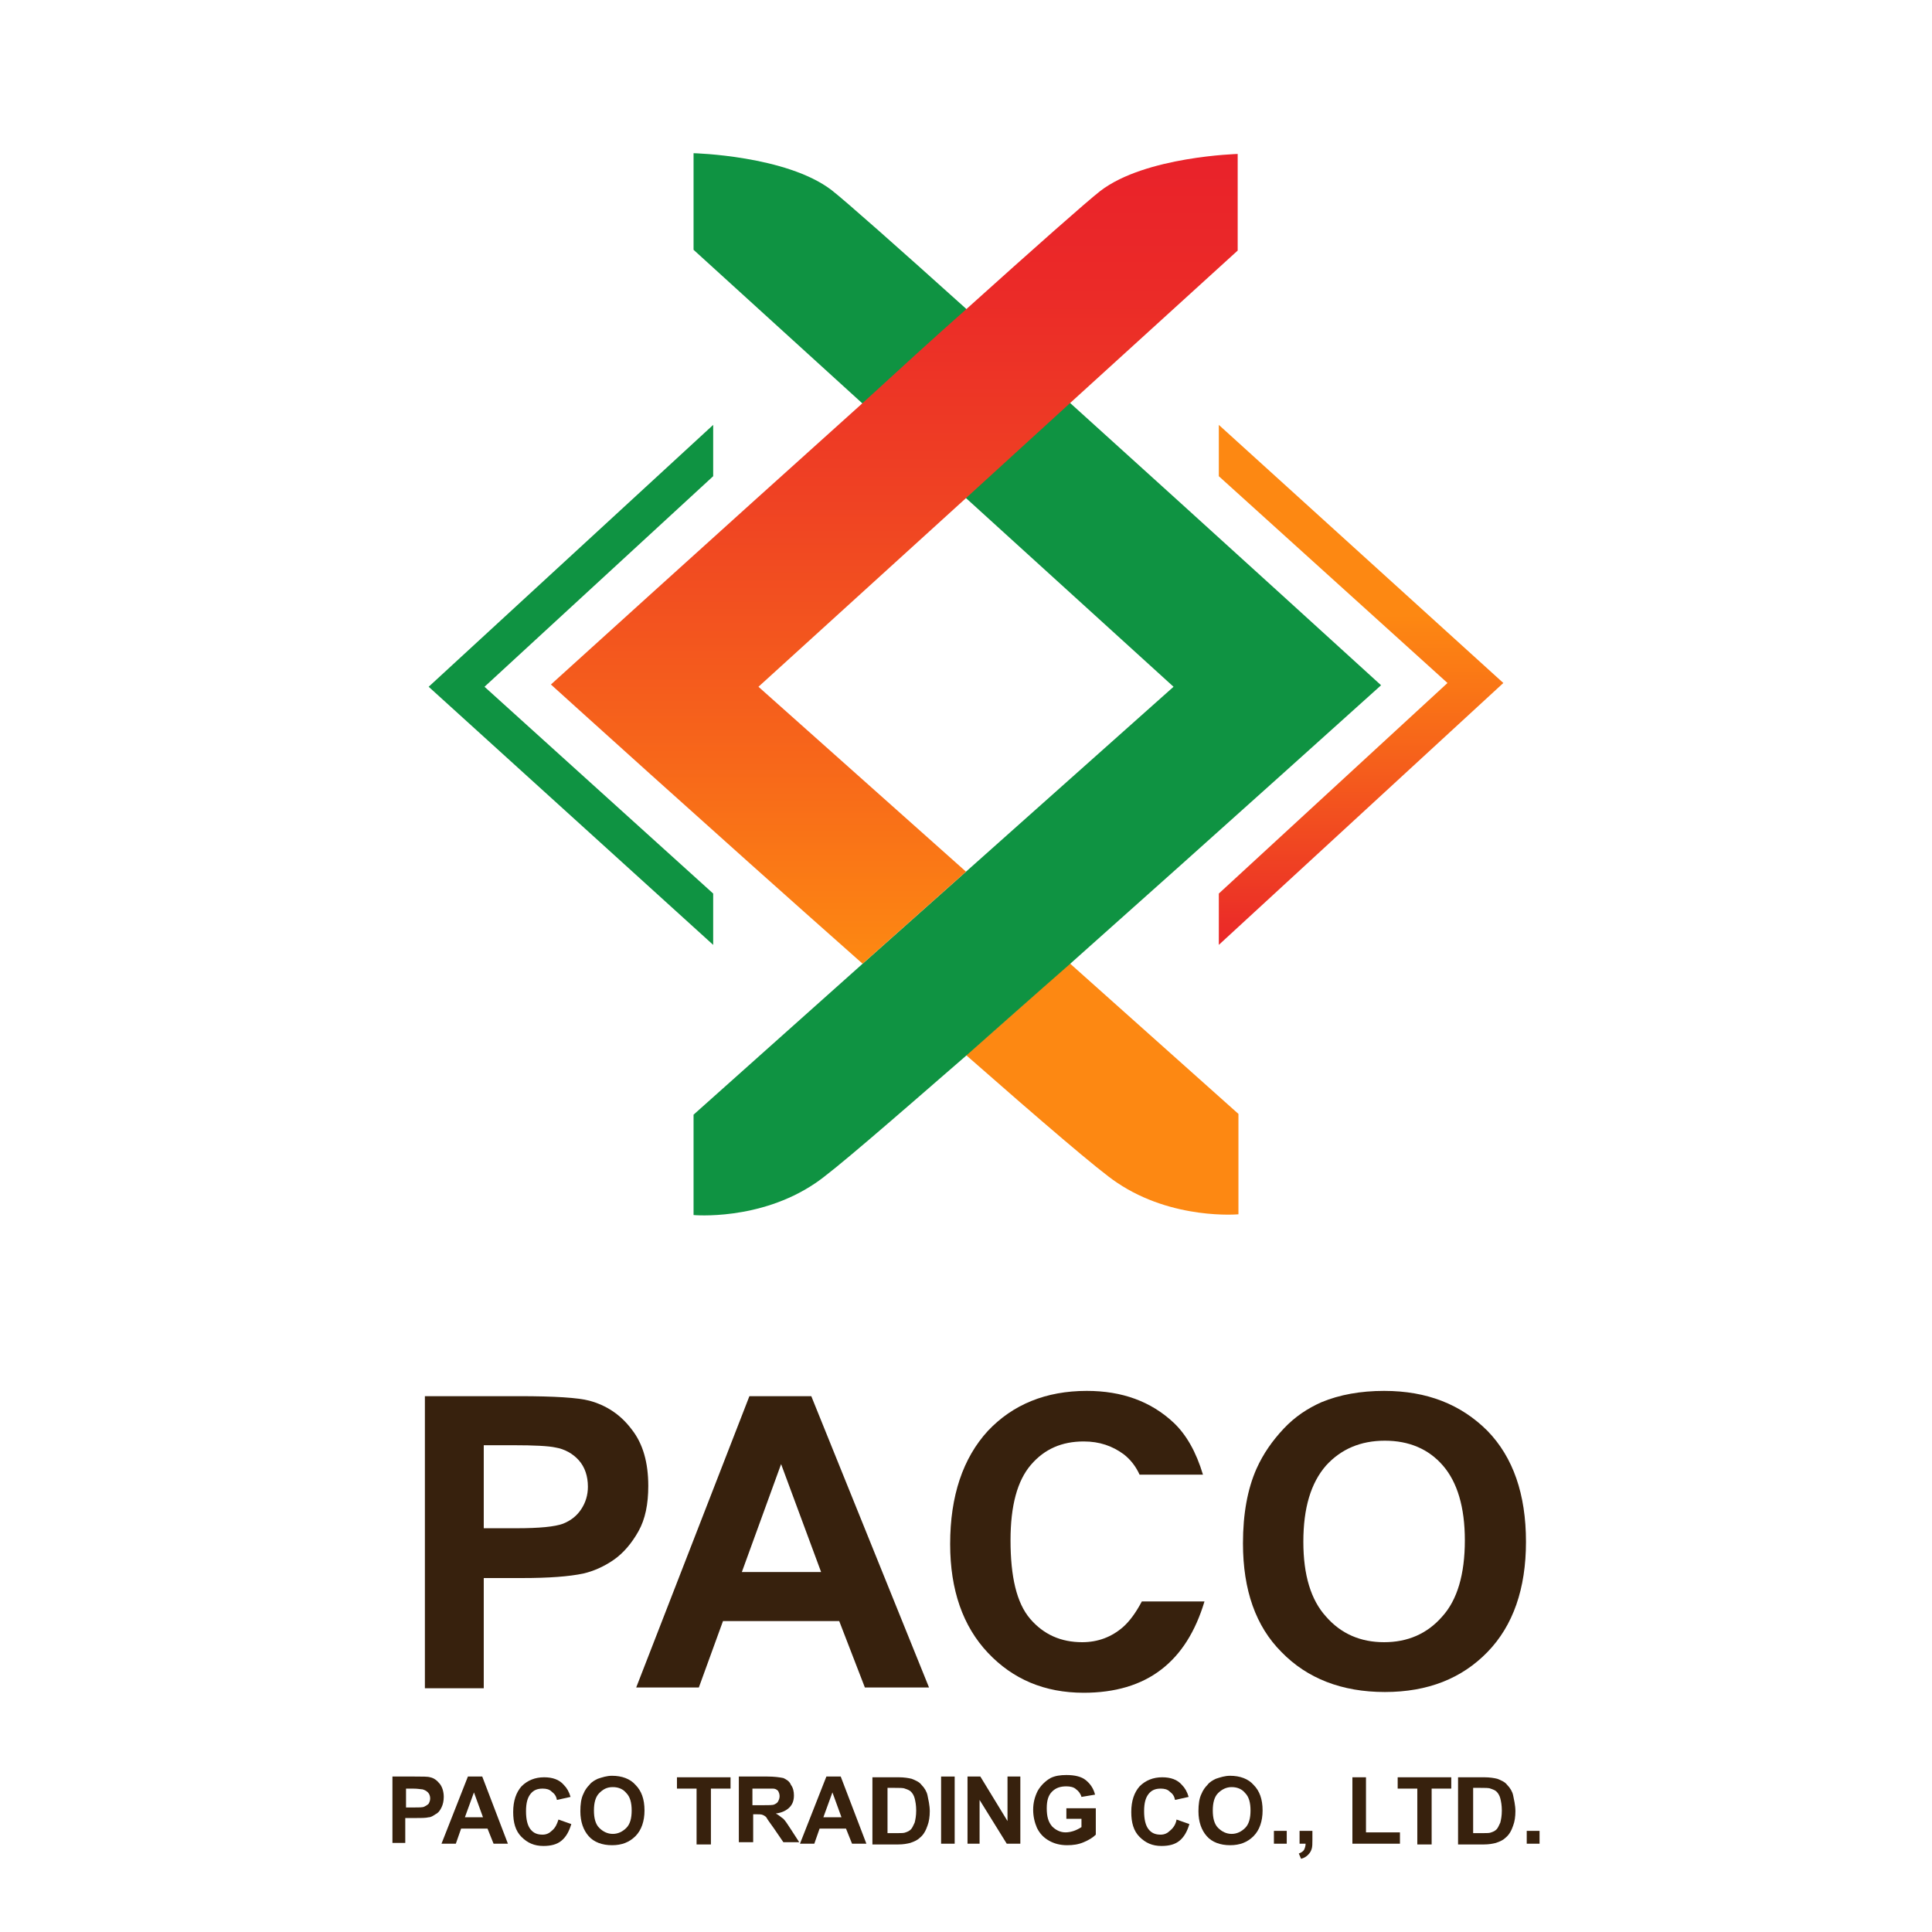 <?xml version="1.0" encoding="utf-8"?>
<!-- Generator: Adobe Illustrator 26.0.3, SVG Export Plug-In . SVG Version: 6.00 Build 0)  -->
<svg version="1.1" id="Layer_3" xmlns="http://www.w3.org/2000/svg" xmlns:xlink="http://www.w3.org/1999/xlink" x="0px" y="0px"
	 viewBox="0 0 256 256" style="enable-background:new 0 0 256 256;" xml:space="preserve">
<style type="text/css">
	.st0{fill:#37210D;}
	.st1{fill:none;}
	.st2{fill:#FD8812;}
	.st3{fill:#0F9342;}
	.st4{fill:url(#SVGID_1_);}
	.st5{fill:url(#SVGID_00000059306648165811956740000013930014735241480379_);}
</style>
<g>
	<g>
		<path class="st0" d="M56.3,223.6V185h12.5c4.7,0,7.8,0.2,9.3,0.6c2.2,0.6,4.1,1.8,5.6,3.8c1.5,1.9,2.2,4.4,2.2,7.5
			c0,2.4-0.4,4.4-1.3,6c-0.9,1.6-2,2.9-3.3,3.8c-1.3,0.9-2.7,1.5-4,1.8c-1.9,0.4-4.6,0.6-8.1,0.6h-5.1v14.6H56.3z M64.1,191.5v11
			h4.3c3.1,0,5.1-0.2,6.2-0.6c1-0.4,1.8-1,2.4-1.9c0.6-0.9,0.9-1.9,0.9-3c0-1.4-0.4-2.6-1.2-3.5c-0.8-0.9-1.9-1.5-3.1-1.7
			c-0.9-0.2-2.8-0.3-5.6-0.3H64.1z"/>
		<path class="st0" d="M123.1,223.6h-8.5l-3.4-8.8H95.8l-3.2,8.8h-8.3l15-38.6h8.2L123.1,223.6z M108.8,208.3l-5.3-14.3l-5.2,14.3
			H108.8z"/>
		<path class="st0" d="M164.7,204.5c0-3.9,0.6-7.2,1.8-9.9c0.9-2,2.1-3.7,3.6-5.3c1.5-1.6,3.2-2.7,5-3.5c2.4-1,5.2-1.5,8.3-1.5
			c5.7,0,10.2,1.8,13.7,5.3c3.4,3.5,5.1,8.4,5.1,14.7c0,6.2-1.7,11.1-5.1,14.6c-3.4,3.5-7.9,5.3-13.6,5.3c-5.7,0-10.3-1.8-13.7-5.3
			C166.4,215.5,164.7,210.7,164.7,204.5z M172.7,204.3c0,4.4,1,7.7,3,9.9c2,2.3,4.6,3.4,7.7,3.4c3.1,0,5.7-1.1,7.7-3.4
			c2-2.2,3-5.6,3-10.1c0-4.4-1-7.7-2.9-9.9c-1.9-2.2-4.5-3.3-7.7-3.3c-3.2,0-5.8,1.1-7.8,3.3C173.7,196.5,172.7,199.8,172.7,204.3z"
			/>
		<g>
			<path class="st0" d="M148.8,215.6c-1.5,1.3-3.3,2-5.4,2c-2.8,0-5.1-1-6.9-3.1c-1.8-2.1-2.6-5.6-2.6-10.4c0-4.6,0.9-7.9,2.7-10
				c1.8-2.1,4.1-3.1,7-3.1c2.1,0,3.8,0.6,5.3,1.7c0.9,0.7,1.6,1.6,2.1,2.7h8.4c-0.9-3-2.2-5.3-3.9-6.9c-3-2.8-6.8-4.2-11.5-4.2
				c-5.4,0-9.8,1.8-13.1,5.3c-3.3,3.6-5,8.6-5,15c0,6.1,1.7,10.9,5,14.4c3.3,3.5,7.5,5.3,12.7,5.3c4.1,0,7.6-1,10.3-3.1
				c2.6-2,4.5-5,5.7-9h-8.3C150.5,213.7,149.7,214.8,148.8,215.6z"/>
		</g>
	</g>
	<g>
		<path class="st0" d="M52,244.3v-8.9h2.9c1.1,0,1.8,0,2.1,0.1c0.5,0.1,0.9,0.4,1.3,0.9c0.3,0.4,0.5,1,0.5,1.7c0,0.5-0.1,1-0.3,1.4
			s-0.4,0.7-0.8,0.9c-0.3,0.2-0.6,0.4-0.9,0.4c-0.4,0.1-1,0.1-1.9,0.1h-1.2v3.3H52z M53.8,237v2.5h1c0.7,0,1.2,0,1.4-0.1
			c0.2-0.1,0.4-0.2,0.6-0.4c0.1-0.2,0.2-0.4,0.2-0.7c0-0.3-0.1-0.6-0.3-0.8c-0.2-0.2-0.4-0.3-0.7-0.4c-0.2,0-0.6-0.1-1.3-0.1H53.8z"
			/>
		<path class="st0" d="M67.3,244.3h-1.9l-0.8-2h-3.5l-0.7,2h-1.9l3.5-8.9h1.9L67.3,244.3z M64,240.8l-1.2-3.3l-1.2,3.3H64z"/>
		<path class="st0" d="M74,241.1l1.7,0.6c-0.3,1-0.7,1.7-1.3,2.2c-0.6,0.5-1.4,0.7-2.4,0.7c-1.2,0-2.1-0.4-2.9-1.2
			c-0.8-0.8-1.1-1.9-1.1-3.3c0-1.5,0.4-2.6,1.1-3.4c0.8-0.8,1.8-1.2,3-1.2c1.1,0,2,0.3,2.6,1c0.4,0.4,0.7,0.9,0.9,1.6l-1.8,0.4
			c-0.1-0.5-0.3-0.8-0.7-1.1c-0.3-0.3-0.7-0.4-1.2-0.4c-0.7,0-1.2,0.2-1.6,0.7c-0.4,0.5-0.6,1.2-0.6,2.3c0,1.1,0.2,1.9,0.6,2.4
			s0.9,0.7,1.6,0.7c0.5,0,0.9-0.2,1.2-0.5C73.6,242.2,73.8,241.7,74,241.1z"/>
		<path class="st0" d="M76.9,240c0-0.9,0.1-1.7,0.4-2.3c0.2-0.5,0.5-0.9,0.8-1.2c0.3-0.4,0.7-0.6,1.1-0.8c0.6-0.2,1.2-0.4,1.9-0.4
			c1.3,0,2.4,0.4,3.1,1.2c0.8,0.8,1.2,1.9,1.2,3.4c0,1.4-0.4,2.6-1.2,3.4c-0.8,0.8-1.8,1.2-3.1,1.2c-1.3,0-2.4-0.4-3.1-1.2
			C77.3,242.5,76.9,241.4,76.9,240z M78.7,239.9c0,1,0.2,1.8,0.7,2.3c0.5,0.5,1.1,0.8,1.8,0.8s1.3-0.3,1.8-0.8
			c0.5-0.5,0.7-1.3,0.7-2.3c0-1-0.2-1.8-0.7-2.3c-0.4-0.5-1-0.8-1.8-0.8s-1.3,0.3-1.8,0.8C78.9,238.1,78.7,238.9,78.7,239.9z"/>
		<path class="st0" d="M92.3,244.3V237h-2.6v-1.5h7.1v1.5h-2.6v7.4H92.3z"/>
		<path class="st0" d="M97.9,244.3v-8.9h3.8c0.9,0,1.6,0.1,2.1,0.2c0.4,0.2,0.8,0.4,1,0.9c0.3,0.4,0.4,0.9,0.4,1.4
			c0,0.7-0.2,1.2-0.6,1.6s-1,0.7-1.8,0.8c0.4,0.2,0.7,0.5,1,0.7c0.3,0.3,0.6,0.8,1,1.4l1.1,1.7h-2.1l-1.3-1.9
			c-0.5-0.7-0.8-1.1-0.9-1.3s-0.3-0.3-0.5-0.4c-0.2-0.1-0.5-0.1-0.9-0.1h-0.4v3.7H97.9z M99.7,239.2h1.3c0.9,0,1.4,0,1.6-0.1
			c0.2-0.1,0.4-0.2,0.5-0.4s0.2-0.4,0.2-0.7c0-0.3-0.1-0.5-0.2-0.7c-0.2-0.2-0.4-0.3-0.7-0.3c-0.1,0-0.6,0-1.3,0h-1.4V239.2z"/>
		<path class="st0" d="M114.8,244.3h-1.9l-0.8-2h-3.5l-0.7,2h-1.9l3.5-8.9h1.9L114.8,244.3z M111.5,240.8l-1.2-3.3l-1.2,3.3H111.5z"
			/>
		<path class="st0" d="M115.8,235.5h3.3c0.7,0,1.3,0.1,1.7,0.2c0.5,0.2,1,0.4,1.3,0.8c0.4,0.4,0.7,0.9,0.8,1.4s0.3,1.3,0.3,2.1
			c0,0.7-0.1,1.4-0.3,1.9c-0.2,0.6-0.5,1.2-1,1.6c-0.3,0.3-0.7,0.5-1.3,0.7c-0.4,0.1-0.9,0.2-1.6,0.2h-3.4V235.5z M117.6,237v5.9
			h1.3c0.5,0,0.9,0,1.1-0.1c0.3-0.1,0.5-0.2,0.7-0.4c0.2-0.2,0.3-0.5,0.5-0.9c0.1-0.4,0.2-0.9,0.2-1.6c0-0.7-0.1-1.2-0.2-1.6
			c-0.1-0.4-0.3-0.7-0.5-0.9c-0.2-0.2-0.5-0.3-0.8-0.4c-0.2-0.1-0.7-0.1-1.5-0.1H117.6z"/>
		<path class="st0" d="M124.7,244.3v-8.9h1.8v8.9H124.7z"/>
		<path class="st0" d="M128.2,244.3v-8.9h1.7l3.6,5.9v-5.9h1.7v8.9h-1.8l-3.6-5.8v5.8H128.2z"/>
		<path class="st0" d="M141.3,241.1v-1.5h3.9v3.5c-0.4,0.4-0.9,0.7-1.6,1s-1.4,0.4-2.2,0.4c-0.9,0-1.7-0.2-2.4-0.6
			c-0.7-0.4-1.2-0.9-1.6-1.7c-0.3-0.7-0.5-1.5-0.5-2.4c0-0.9,0.2-1.7,0.6-2.5c0.4-0.7,1-1.3,1.7-1.7c0.6-0.3,1.3-0.4,2.1-0.4
			c1.1,0,2,0.2,2.6,0.7c0.6,0.5,1,1.1,1.2,1.9l-1.8,0.3c-0.1-0.4-0.4-0.8-0.7-1c-0.3-0.3-0.8-0.4-1.3-0.4c-0.8,0-1.4,0.2-1.9,0.7
			c-0.5,0.5-0.7,1.2-0.7,2.2c0,1.1,0.2,1.8,0.7,2.4c0.5,0.5,1.1,0.8,1.8,0.8c0.4,0,0.8-0.1,1.1-0.2s0.7-0.3,1-0.5v-1.1H141.3z"/>
		<path class="st0" d="M155.9,241.1l1.7,0.6c-0.3,1-0.7,1.7-1.3,2.2c-0.6,0.5-1.4,0.7-2.4,0.7c-1.2,0-2.1-0.4-2.9-1.2
			c-0.8-0.8-1.1-1.9-1.1-3.3c0-1.5,0.4-2.6,1.1-3.4c0.8-0.8,1.8-1.2,3-1.2c1.1,0,2,0.3,2.6,1c0.4,0.4,0.7,0.9,0.9,1.6l-1.8,0.4
			c-0.1-0.5-0.3-0.8-0.7-1.1c-0.3-0.3-0.7-0.4-1.2-0.4c-0.7,0-1.2,0.2-1.6,0.7c-0.4,0.5-0.6,1.2-0.6,2.3c0,1.1,0.2,1.9,0.6,2.4
			c0.4,0.5,0.9,0.7,1.6,0.7c0.5,0,0.9-0.2,1.2-0.5C155.5,242.2,155.8,241.7,155.9,241.1z"/>
		<path class="st0" d="M158.8,240c0-0.9,0.1-1.7,0.4-2.3c0.2-0.5,0.5-0.9,0.8-1.2c0.3-0.4,0.7-0.6,1.1-0.8c0.6-0.2,1.2-0.4,1.9-0.4
			c1.3,0,2.4,0.4,3.1,1.2c0.8,0.8,1.2,1.9,1.2,3.4c0,1.4-0.4,2.6-1.2,3.4s-1.8,1.2-3.1,1.2c-1.3,0-2.4-0.4-3.1-1.2
			C159.2,242.5,158.8,241.4,158.8,240z M160.7,239.9c0,1,0.2,1.8,0.7,2.3c0.5,0.5,1.1,0.8,1.8,0.8c0.7,0,1.3-0.3,1.8-0.8
			c0.5-0.5,0.7-1.3,0.7-2.3c0-1-0.2-1.8-0.7-2.3c-0.4-0.5-1-0.8-1.8-0.8c-0.7,0-1.3,0.3-1.8,0.8
			C160.9,238.1,160.7,238.9,160.7,239.9z"/>
		<path class="st0" d="M168.8,244.3v-1.7h1.7v1.7H168.8z"/>
		<path class="st0" d="M172.2,242.6h1.7v1.2c0,0.5,0,0.9-0.1,1.2c-0.1,0.3-0.2,0.5-0.5,0.8c-0.2,0.2-0.5,0.4-0.9,0.5l-0.3-0.7
			c0.3-0.1,0.6-0.3,0.7-0.5s0.2-0.5,0.2-0.8h-0.8V242.6z"/>
		<path class="st0" d="M179.2,244.3v-8.8h1.8v7.3h4.5v1.5H179.2z"/>
		<path class="st0" d="M187.8,244.3V237h-2.6v-1.5h7.1v1.5h-2.6v7.4H187.8z"/>
		<path class="st0" d="M193.4,235.5h3.3c0.7,0,1.3,0.1,1.7,0.2c0.5,0.2,1,0.4,1.3,0.8c0.4,0.4,0.7,0.9,0.8,1.4s0.3,1.3,0.3,2.1
			c0,0.7-0.1,1.4-0.3,1.9c-0.2,0.6-0.5,1.2-1,1.6c-0.3,0.3-0.7,0.5-1.3,0.7c-0.4,0.1-0.9,0.2-1.6,0.2h-3.4V235.5z M195.2,237v5.9
			h1.3c0.5,0,0.9,0,1.1-0.1c0.3-0.1,0.5-0.2,0.7-0.4c0.2-0.2,0.3-0.5,0.5-0.9c0.1-0.4,0.2-0.9,0.2-1.6c0-0.7-0.1-1.2-0.2-1.6
			c-0.1-0.4-0.3-0.7-0.5-0.9c-0.2-0.2-0.5-0.3-0.8-0.4c-0.2-0.1-0.7-0.1-1.5-0.1H195.2z"/>
		<path class="st0" d="M202.3,244.3v-1.7h1.7v1.7H202.3z"/>
	</g>
</g>
<g>
	<g>
		<polygon class="st1" points="128,66 100.5,91 128,115.5 155.5,91 		"/>
		<path class="st2" d="M128,139.8c9.8,8.6,17.7,15.4,20,16.9c7.4,5,16.1,4.2,16.1,4.2v-13.3l-22.4-20
			C136.9,131.9,132.3,136.1,128,139.8z"/>
		<path class="st3" d="M141.8,53.4c-4.8-4.4-9.6-8.6-13.8-12.5c-9-8.1-16-14.3-17.8-15.7c-6-4.6-18.3-4.9-18.3-4.9v12.8l22.2,20.2
			L128,66l27.5,25L128,115.5l-13.7,12.2l-22.4,20V161c0,0,8.7,0.8,16.1-4.2c2.3-1.5,10.1-8.3,20-16.9c4.3-3.8,8.9-7.9,13.7-12.1
			c20-17.8,41.3-37,41.3-37S161.5,71.2,141.8,53.4z"/>
	</g>
	<linearGradient id="SVGID_1_" gradientUnits="userSpaceOnUse" x1="118.553" y1="127.734" x2="118.553" y2="20.415">
		<stop  offset="4.468630e-03" style="stop-color:#FD8812"/>
		<stop  offset="0.25" style="stop-color:#F7671A"/>
		<stop  offset="0.574" style="stop-color:#EF4223"/>
		<stop  offset="0.836" style="stop-color:#EB2A28"/>
		<stop  offset="1" style="stop-color:#E9222A"/>
	</linearGradient>
	<path class="st4" d="M145.8,25.3c-1.8,1.4-8.8,7.6-17.8,15.7c-4.3,3.8-9,8.1-13.8,12.5C94.5,71.2,73,90.7,73,90.7
		s21.3,19.3,41.3,37l13.7-12.2L100.5,91L128,66l13.8-12.6l22.2-20.2V20.4C164.1,20.4,151.8,20.7,145.8,25.3z"/>
</g>
<g>
	<g>
		
			<linearGradient id="SVGID_00000179619969019058273650000000541920101861254556_" gradientUnits="userSpaceOnUse" x1="180.34" y1="126.947" x2="180.34" y2="54.577">
			<stop  offset="0" style="stop-color:#E9222A"/>
			<stop  offset="0.116" style="stop-color:#ED3725"/>
			<stop  offset="0.463" style="stop-color:#F97117"/>
			<stop  offset="0.629" style="stop-color:#FD8812"/>
		</linearGradient>
		<polygon style="fill:url(#SVGID_00000179619969019058273650000000541920101861254556_);" points="161.5,56.3 161.5,63.1 
			191.8,90.5 161.5,118.4 161.5,125.2 199.2,90.5 		"/>
	</g>
	<g>
		<polygon class="st3" points="94.5,125.2 94.5,118.4 64.2,91 94.5,63.1 94.5,56.3 56.8,91 		"/>
	</g>
</g>
</svg>
